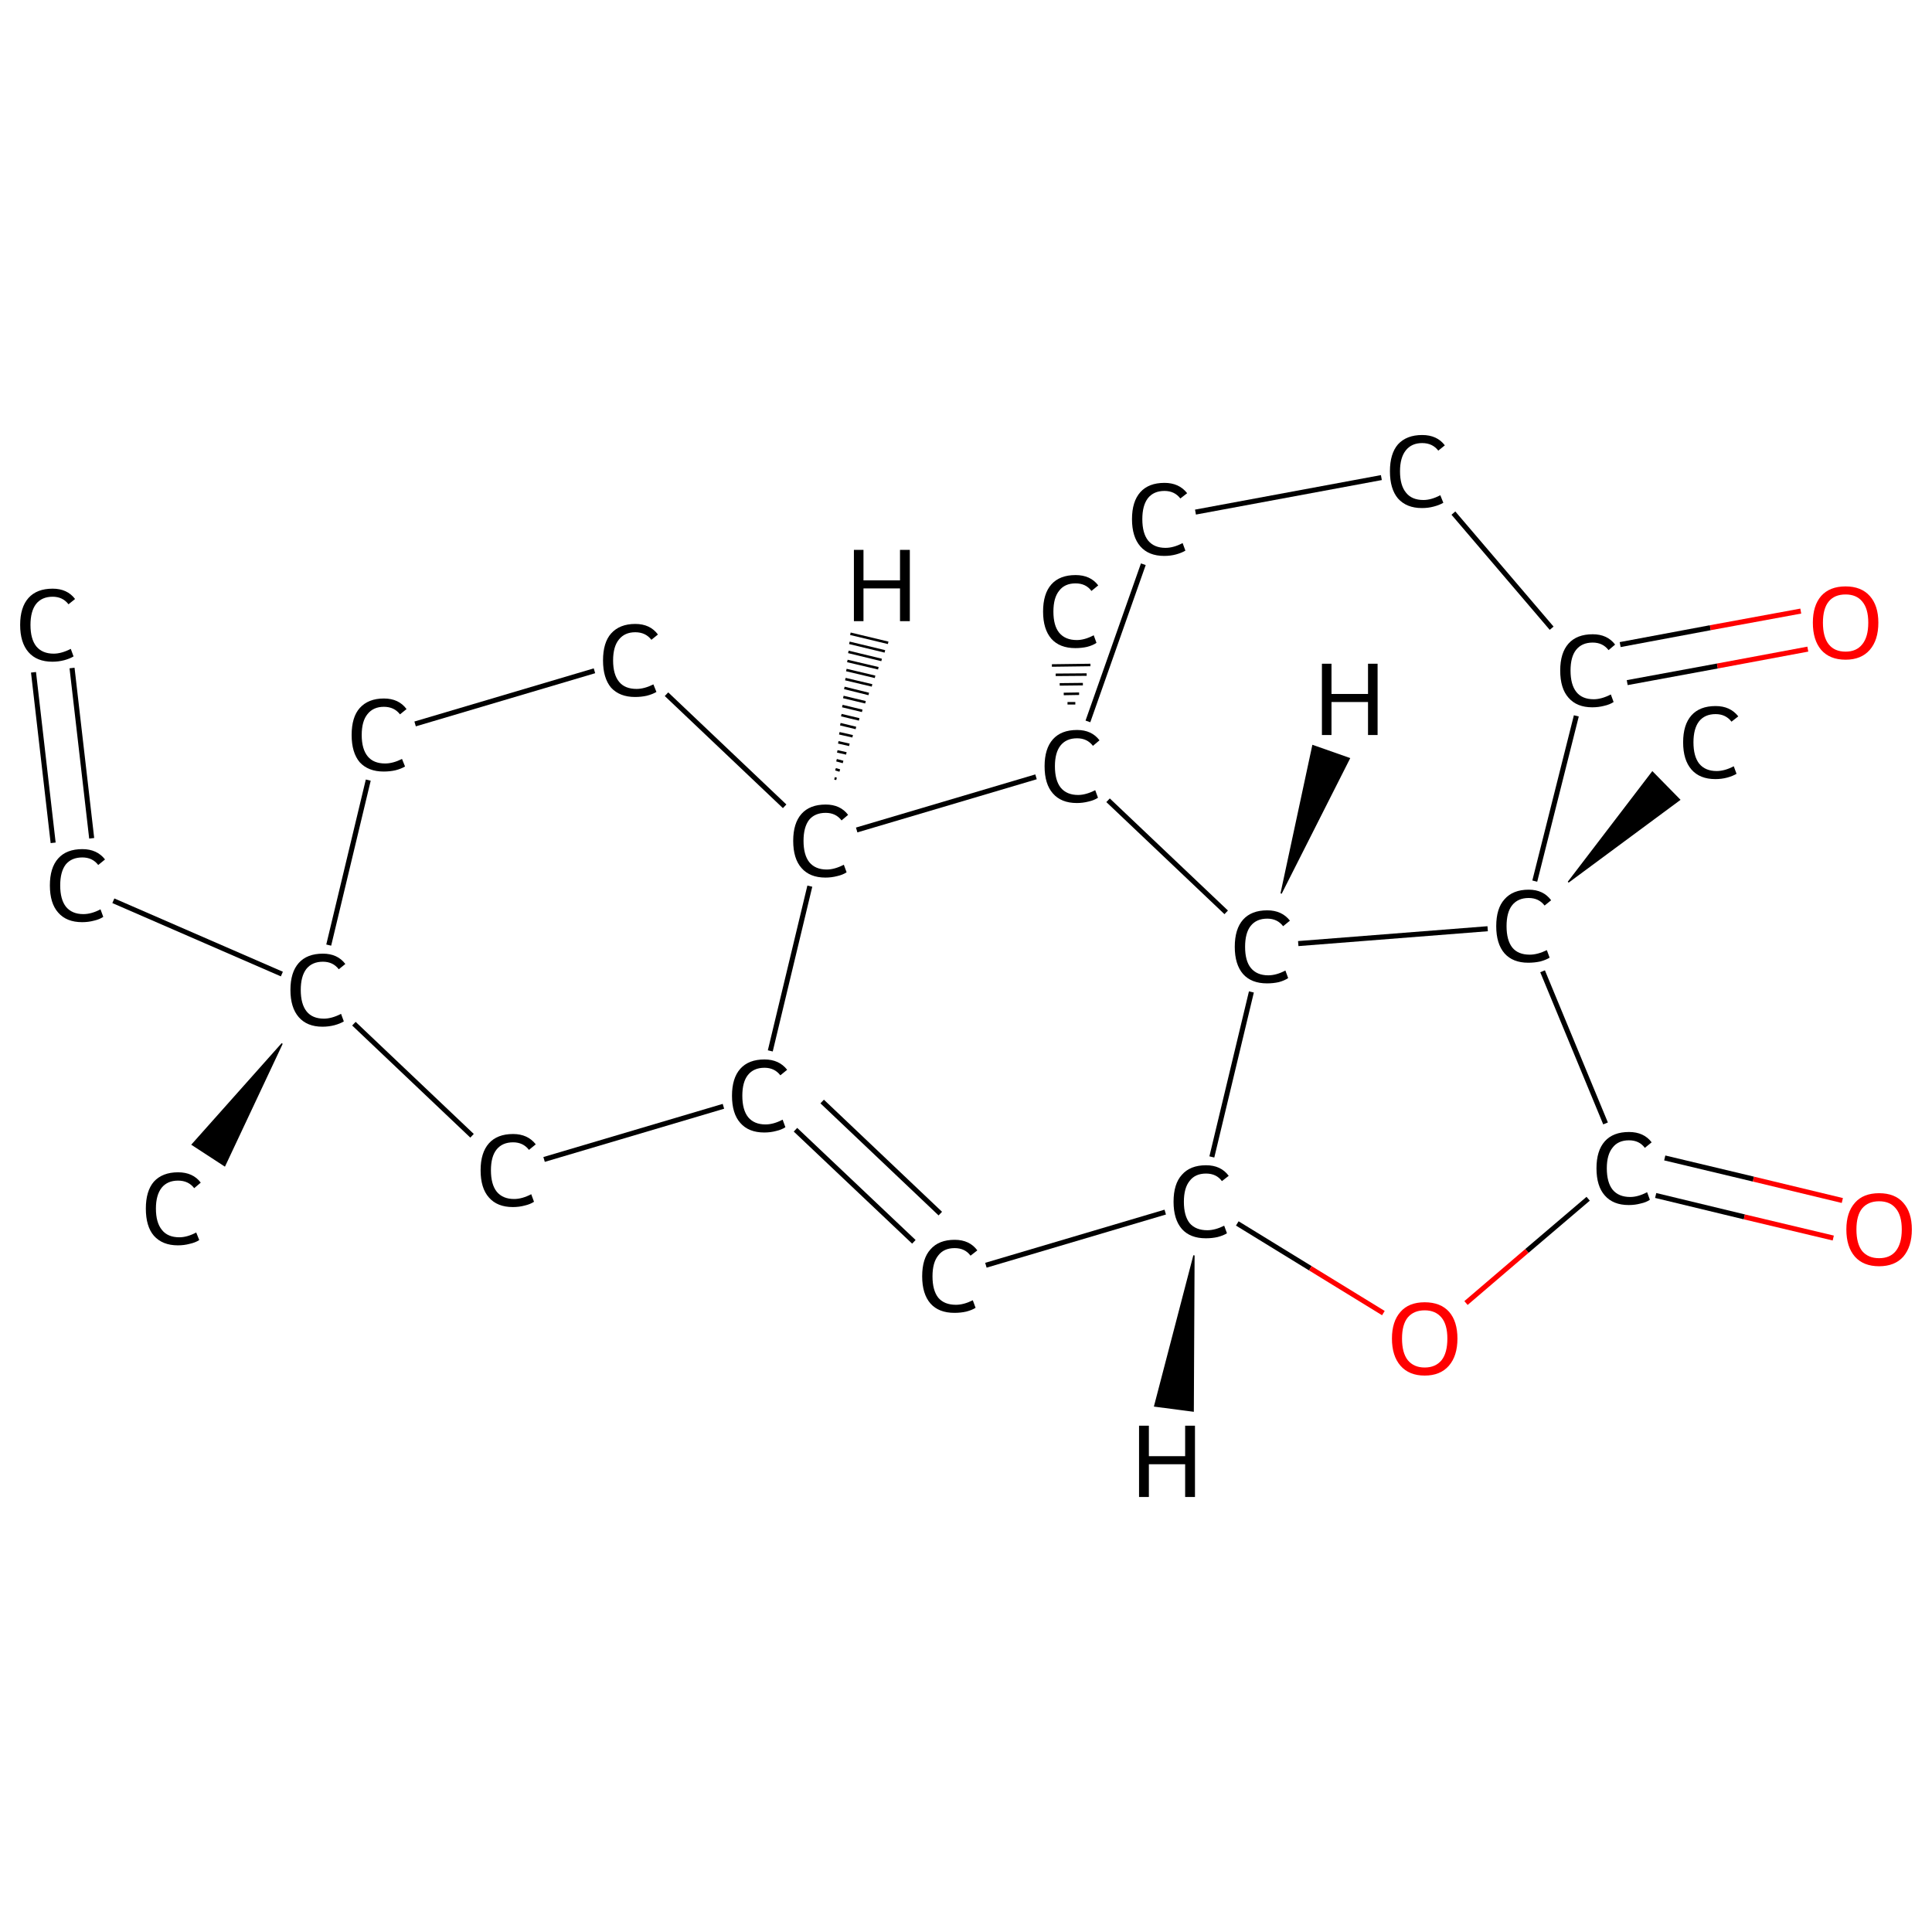 <?xml version='1.0' encoding='iso-8859-1'?>
<svg version='1.1' baseProfile='full'
              xmlns='http://www.w3.org/2000/svg'
                      xmlns:rdkit='http://www.rdkit.org/xml'
                      xmlns:xlink='http://www.w3.org/1999/xlink'
                  xml:space='preserve'
width='767px' height='767px' viewBox='0 0 767 767'>
<!-- END OF HEADER -->
<rect style='opacity:1.0;fill:#FFFFFF;stroke:none' width='767.0' height='767.0' x='0.0' y='0.0'> </rect>
<path class='bond-0 atom-0 atom-1' d='M 28.6,265.2 L 36.4,332.8' style='fill:none;fill-rule:evenodd;stroke:#000000;stroke-width:2.0px;stroke-linecap:butt;stroke-linejoin:miter;stroke-opacity:1' />
<path class='bond-0 atom-0 atom-1' d='M 13.3,266.9 L 21.1,334.6' style='fill:none;fill-rule:evenodd;stroke:#000000;stroke-width:2.0px;stroke-linecap:butt;stroke-linejoin:miter;stroke-opacity:1' />
<path class='bond-1 atom-1 atom-2' d='M 45.0,357.6 L 111.9,386.7' style='fill:none;fill-rule:evenodd;stroke:#000000;stroke-width:2.0px;stroke-linecap:butt;stroke-linejoin:miter;stroke-opacity:1' />
<path class='bond-2 atom-2 atom-3' d='M 112.0,414.3 L 89.2,462.8 L 76.3,454.4 Z' style='fill:#000000;fill-rule:evenodd;fill-opacity:1;stroke:#000000;stroke-width:0.5px;stroke-linecap:butt;stroke-linejoin:miter;stroke-opacity:1;' />
<path class='bond-3 atom-2 atom-4' d='M 130.5,375.2 L 146.2,309.7' style='fill:none;fill-rule:evenodd;stroke:#000000;stroke-width:2.0px;stroke-linecap:butt;stroke-linejoin:miter;stroke-opacity:1' />
<path class='bond-4 atom-4 atom-5' d='M 164.8,287.4 L 236.0,266.3' style='fill:none;fill-rule:evenodd;stroke:#000000;stroke-width:2.0px;stroke-linecap:butt;stroke-linejoin:miter;stroke-opacity:1' />
<path class='bond-5 atom-5 atom-6' d='M 264.6,275.6 L 311.5,320.1' style='fill:none;fill-rule:evenodd;stroke:#000000;stroke-width:2.0px;stroke-linecap:butt;stroke-linejoin:miter;stroke-opacity:1' />
<path class='bond-6 atom-6 atom-7' d='M 321.5,351.8 L 305.8,417.2' style='fill:none;fill-rule:evenodd;stroke:#000000;stroke-width:2.0px;stroke-linecap:butt;stroke-linejoin:miter;stroke-opacity:1' />
<path class='bond-7 atom-7 atom-8' d='M 315.8,448.5 L 362.8,493.0' style='fill:none;fill-rule:evenodd;stroke:#000000;stroke-width:2.0px;stroke-linecap:butt;stroke-linejoin:miter;stroke-opacity:1' />
<path class='bond-7 atom-7 atom-8' d='M 326.4,437.3 L 373.3,481.8' style='fill:none;fill-rule:evenodd;stroke:#000000;stroke-width:2.0px;stroke-linecap:butt;stroke-linejoin:miter;stroke-opacity:1' />
<path class='bond-8 atom-8 atom-9' d='M 391.4,502.3 L 462.6,481.2' style='fill:none;fill-rule:evenodd;stroke:#000000;stroke-width:2.0px;stroke-linecap:butt;stroke-linejoin:miter;stroke-opacity:1' />
<path class='bond-9 atom-9 atom-10' d='M 491.2,485.7 L 520.2,503.5' style='fill:none;fill-rule:evenodd;stroke:#000000;stroke-width:2.0px;stroke-linecap:butt;stroke-linejoin:miter;stroke-opacity:1' />
<path class='bond-9 atom-9 atom-10' d='M 520.2,503.5 L 549.2,521.3' style='fill:none;fill-rule:evenodd;stroke:#FF0000;stroke-width:2.0px;stroke-linecap:butt;stroke-linejoin:miter;stroke-opacity:1' />
<path class='bond-10 atom-10 atom-11' d='M 582.0,517.3 L 606.2,496.6' style='fill:none;fill-rule:evenodd;stroke:#FF0000;stroke-width:2.0px;stroke-linecap:butt;stroke-linejoin:miter;stroke-opacity:1' />
<path class='bond-10 atom-10 atom-11' d='M 606.2,496.6 L 630.5,475.9' style='fill:none;fill-rule:evenodd;stroke:#000000;stroke-width:2.0px;stroke-linecap:butt;stroke-linejoin:miter;stroke-opacity:1' />
<path class='bond-11 atom-11 atom-12' d='M 657.3,474.6 L 692.5,483.1' style='fill:none;fill-rule:evenodd;stroke:#000000;stroke-width:2.0px;stroke-linecap:butt;stroke-linejoin:miter;stroke-opacity:1' />
<path class='bond-11 atom-11 atom-12' d='M 692.5,483.1 L 727.8,491.5' style='fill:none;fill-rule:evenodd;stroke:#FF0000;stroke-width:2.0px;stroke-linecap:butt;stroke-linejoin:miter;stroke-opacity:1' />
<path class='bond-11 atom-11 atom-12' d='M 660.9,459.7 L 696.1,468.1' style='fill:none;fill-rule:evenodd;stroke:#000000;stroke-width:2.0px;stroke-linecap:butt;stroke-linejoin:miter;stroke-opacity:1' />
<path class='bond-11 atom-11 atom-12' d='M 696.1,468.1 L 731.4,476.6' style='fill:none;fill-rule:evenodd;stroke:#FF0000;stroke-width:2.0px;stroke-linecap:butt;stroke-linejoin:miter;stroke-opacity:1' />
<path class='bond-12 atom-11 atom-13' d='M 637.4,446.0 L 612.4,385.6' style='fill:none;fill-rule:evenodd;stroke:#000000;stroke-width:2.0px;stroke-linecap:butt;stroke-linejoin:miter;stroke-opacity:1' />
<path class='bond-13 atom-13 atom-14' d='M 622.6,350.2 L 656.0,306.5 L 666.8,317.5 Z' style='fill:#000000;fill-rule:evenodd;fill-opacity:1;stroke:#000000;stroke-width:0.5px;stroke-linecap:butt;stroke-linejoin:miter;stroke-opacity:1;' />
<path class='bond-14 atom-13 atom-15' d='M 609.3,349.8 L 625.8,284.2' style='fill:none;fill-rule:evenodd;stroke:#000000;stroke-width:2.0px;stroke-linecap:butt;stroke-linejoin:miter;stroke-opacity:1' />
<path class='bond-15 atom-15 atom-16' d='M 646.0,271.0 L 681.8,264.4' style='fill:none;fill-rule:evenodd;stroke:#000000;stroke-width:2.0px;stroke-linecap:butt;stroke-linejoin:miter;stroke-opacity:1' />
<path class='bond-15 atom-15 atom-16' d='M 681.8,264.4 L 717.7,257.7' style='fill:none;fill-rule:evenodd;stroke:#FF0000;stroke-width:2.0px;stroke-linecap:butt;stroke-linejoin:miter;stroke-opacity:1' />
<path class='bond-15 atom-15 atom-16' d='M 643.2,255.9 L 679.0,249.2' style='fill:none;fill-rule:evenodd;stroke:#000000;stroke-width:2.0px;stroke-linecap:butt;stroke-linejoin:miter;stroke-opacity:1' />
<path class='bond-15 atom-15 atom-16' d='M 679.0,249.2 L 714.9,242.6' style='fill:none;fill-rule:evenodd;stroke:#FF0000;stroke-width:2.0px;stroke-linecap:butt;stroke-linejoin:miter;stroke-opacity:1' />
<path class='bond-16 atom-15 atom-17' d='M 616.0,249.4 L 577.0,203.7' style='fill:none;fill-rule:evenodd;stroke:#000000;stroke-width:2.0px;stroke-linecap:butt;stroke-linejoin:miter;stroke-opacity:1' />
<path class='bond-17 atom-17 atom-18' d='M 548.4,189.6 L 474.6,203.3' style='fill:none;fill-rule:evenodd;stroke:#000000;stroke-width:2.0px;stroke-linecap:butt;stroke-linejoin:miter;stroke-opacity:1' />
<path class='bond-18 atom-18 atom-19' d='M 453.9,224.0 L 431.9,286.4' style='fill:none;fill-rule:evenodd;stroke:#000000;stroke-width:2.0px;stroke-linecap:butt;stroke-linejoin:miter;stroke-opacity:1' />
<path class='bond-19 atom-19 atom-20' d='M 423.8,279.2 L 426.9,279.2' style='fill:none;fill-rule:evenodd;stroke:#000000;stroke-width:1.0px;stroke-linecap:butt;stroke-linejoin:miter;stroke-opacity:1' />
<path class='bond-19 atom-19 atom-20' d='M 422.3,275.5 L 428.4,275.4' style='fill:none;fill-rule:evenodd;stroke:#000000;stroke-width:1.0px;stroke-linecap:butt;stroke-linejoin:miter;stroke-opacity:1' />
<path class='bond-19 atom-19 atom-20' d='M 420.7,271.7 L 429.9,271.6' style='fill:none;fill-rule:evenodd;stroke:#000000;stroke-width:1.0px;stroke-linecap:butt;stroke-linejoin:miter;stroke-opacity:1' />
<path class='bond-19 atom-19 atom-20' d='M 419.1,267.9 L 431.4,267.8' style='fill:none;fill-rule:evenodd;stroke:#000000;stroke-width:1.0px;stroke-linecap:butt;stroke-linejoin:miter;stroke-opacity:1' />
<path class='bond-19 atom-19 atom-20' d='M 417.6,264.2 L 432.9,264.0' style='fill:none;fill-rule:evenodd;stroke:#000000;stroke-width:1.0px;stroke-linecap:butt;stroke-linejoin:miter;stroke-opacity:1' />
<path class='bond-20 atom-19 atom-21' d='M 439.9,317.7 L 486.8,362.2' style='fill:none;fill-rule:evenodd;stroke:#000000;stroke-width:2.0px;stroke-linecap:butt;stroke-linejoin:miter;stroke-opacity:1' />
<path class='bond-21 atom-7 atom-22' d='M 287.2,439.2 L 216.0,460.3' style='fill:none;fill-rule:evenodd;stroke:#000000;stroke-width:2.0px;stroke-linecap:butt;stroke-linejoin:miter;stroke-opacity:1' />
<path class='bond-22 atom-22 atom-2' d='M 187.4,450.9 L 140.5,406.4' style='fill:none;fill-rule:evenodd;stroke:#000000;stroke-width:2.0px;stroke-linecap:butt;stroke-linejoin:miter;stroke-opacity:1' />
<path class='bond-23 atom-19 atom-6' d='M 411.3,308.4 L 340.1,329.5' style='fill:none;fill-rule:evenodd;stroke:#000000;stroke-width:2.0px;stroke-linecap:butt;stroke-linejoin:miter;stroke-opacity:1' />
<path class='bond-24 atom-21 atom-9' d='M 496.8,393.8 L 481.1,459.3' style='fill:none;fill-rule:evenodd;stroke:#000000;stroke-width:2.0px;stroke-linecap:butt;stroke-linejoin:miter;stroke-opacity:1' />
<path class='bond-25 atom-21 atom-13' d='M 515.4,374.6 L 590.6,368.7' style='fill:none;fill-rule:evenodd;stroke:#000000;stroke-width:2.0px;stroke-linecap:butt;stroke-linejoin:miter;stroke-opacity:1' />
<path class='bond-26 atom-6 atom-23' d='M 331.3,309.0 L 332.1,309.2' style='fill:none;fill-rule:evenodd;stroke:#000000;stroke-width:1.0px;stroke-linecap:butt;stroke-linejoin:miter;stroke-opacity:1' />
<path class='bond-26 atom-6 atom-23' d='M 331.7,305.4 L 333.4,305.9' style='fill:none;fill-rule:evenodd;stroke:#000000;stroke-width:1.0px;stroke-linecap:butt;stroke-linejoin:miter;stroke-opacity:1' />
<path class='bond-26 atom-6 atom-23' d='M 332.1,301.8 L 334.7,302.5' style='fill:none;fill-rule:evenodd;stroke:#000000;stroke-width:1.0px;stroke-linecap:butt;stroke-linejoin:miter;stroke-opacity:1' />
<path class='bond-26 atom-6 atom-23' d='M 332.4,298.3 L 336.0,299.1' style='fill:none;fill-rule:evenodd;stroke:#000000;stroke-width:1.0px;stroke-linecap:butt;stroke-linejoin:miter;stroke-opacity:1' />
<path class='bond-26 atom-6 atom-23' d='M 332.8,294.7 L 337.2,295.7' style='fill:none;fill-rule:evenodd;stroke:#000000;stroke-width:1.0px;stroke-linecap:butt;stroke-linejoin:miter;stroke-opacity:1' />
<path class='bond-26 atom-6 atom-23' d='M 333.2,291.1 L 338.5,292.3' style='fill:none;fill-rule:evenodd;stroke:#000000;stroke-width:1.0px;stroke-linecap:butt;stroke-linejoin:miter;stroke-opacity:1' />
<path class='bond-26 atom-6 atom-23' d='M 333.6,287.5 L 339.8,289.0' style='fill:none;fill-rule:evenodd;stroke:#000000;stroke-width:1.0px;stroke-linecap:butt;stroke-linejoin:miter;stroke-opacity:1' />
<path class='bond-26 atom-6 atom-23' d='M 334.0,283.9 L 341.1,285.6' style='fill:none;fill-rule:evenodd;stroke:#000000;stroke-width:1.0px;stroke-linecap:butt;stroke-linejoin:miter;stroke-opacity:1' />
<path class='bond-26 atom-6 atom-23' d='M 334.4,280.3 L 342.3,282.2' style='fill:none;fill-rule:evenodd;stroke:#000000;stroke-width:1.0px;stroke-linecap:butt;stroke-linejoin:miter;stroke-opacity:1' />
<path class='bond-26 atom-6 atom-23' d='M 334.8,276.7 L 343.6,278.8' style='fill:none;fill-rule:evenodd;stroke:#000000;stroke-width:1.0px;stroke-linecap:butt;stroke-linejoin:miter;stroke-opacity:1' />
<path class='bond-26 atom-6 atom-23' d='M 335.2,273.1 L 344.9,275.5' style='fill:none;fill-rule:evenodd;stroke:#000000;stroke-width:1.0px;stroke-linecap:butt;stroke-linejoin:miter;stroke-opacity:1' />
<path class='bond-26 atom-6 atom-23' d='M 335.6,269.6 L 346.2,272.1' style='fill:none;fill-rule:evenodd;stroke:#000000;stroke-width:1.0px;stroke-linecap:butt;stroke-linejoin:miter;stroke-opacity:1' />
<path class='bond-26 atom-6 atom-23' d='M 336.0,266.0 L 347.4,268.7' style='fill:none;fill-rule:evenodd;stroke:#000000;stroke-width:1.0px;stroke-linecap:butt;stroke-linejoin:miter;stroke-opacity:1' />
<path class='bond-26 atom-6 atom-23' d='M 336.4,262.4 L 348.7,265.3' style='fill:none;fill-rule:evenodd;stroke:#000000;stroke-width:1.0px;stroke-linecap:butt;stroke-linejoin:miter;stroke-opacity:1' />
<path class='bond-26 atom-6 atom-23' d='M 336.8,258.8 L 350.0,262.0' style='fill:none;fill-rule:evenodd;stroke:#000000;stroke-width:1.0px;stroke-linecap:butt;stroke-linejoin:miter;stroke-opacity:1' />
<path class='bond-26 atom-6 atom-23' d='M 337.2,255.2 L 351.3,258.6' style='fill:none;fill-rule:evenodd;stroke:#000000;stroke-width:1.0px;stroke-linecap:butt;stroke-linejoin:miter;stroke-opacity:1' />
<path class='bond-26 atom-6 atom-23' d='M 337.6,251.6 L 352.6,255.2' style='fill:none;fill-rule:evenodd;stroke:#000000;stroke-width:1.0px;stroke-linecap:butt;stroke-linejoin:miter;stroke-opacity:1' />
<path class='bond-27 atom-9 atom-24' d='M 474.0,498.4 L 473.7,560.2 L 458.4,558.2 Z' style='fill:#000000;fill-rule:evenodd;fill-opacity:1;stroke:#000000;stroke-width:0.5px;stroke-linecap:butt;stroke-linejoin:miter;stroke-opacity:1;' />
<path class='bond-28 atom-21 atom-25' d='M 508.6,354.7 L 521.2,296.0 L 535.7,301.1 Z' style='fill:#000000;fill-rule:evenodd;fill-opacity:1;stroke:#000000;stroke-width:0.5px;stroke-linecap:butt;stroke-linejoin:miter;stroke-opacity:1;' />
<path class='atom-0' d='M 8.0 248.1
Q 8.0 241.1, 11.3 237.4
Q 14.6 233.7, 20.9 233.7
Q 26.7 233.7, 29.8 237.8
L 27.2 239.9
Q 24.9 236.9, 20.9 236.9
Q 16.6 236.9, 14.3 239.8
Q 12.1 242.7, 12.1 248.1
Q 12.1 253.7, 14.4 256.6
Q 16.8 259.5, 21.3 259.5
Q 24.4 259.5, 28.1 257.6
L 29.2 260.6
Q 27.7 261.5, 25.5 262.1
Q 23.2 262.7, 20.8 262.7
Q 14.6 262.7, 11.3 258.9
Q 8.0 255.1, 8.0 248.1
' fill='#000000'/>
<path class='atom-1' d='M 19.8 351.5
Q 19.8 344.5, 23.1 340.8
Q 26.4 337.1, 32.7 337.1
Q 38.5 337.1, 41.7 341.2
L 39.0 343.4
Q 36.7 340.4, 32.7 340.4
Q 28.4 340.4, 26.1 343.2
Q 23.9 346.1, 23.9 351.5
Q 23.9 357.1, 26.2 360.0
Q 28.6 362.9, 33.1 362.9
Q 36.3 362.9, 39.9 361.0
L 41.0 364.0
Q 39.5 365.0, 37.3 365.5
Q 35.1 366.1, 32.6 366.1
Q 26.4 366.1, 23.1 362.3
Q 19.8 358.6, 19.8 351.5
' fill='#000000'/>
<path class='atom-2' d='M 115.3 393.0
Q 115.3 386.0, 118.6 382.3
Q 121.9 378.6, 128.2 378.6
Q 134.0 378.6, 137.1 382.7
L 134.5 384.8
Q 132.2 381.8, 128.2 381.8
Q 123.9 381.8, 121.6 384.7
Q 119.4 387.6, 119.4 393.0
Q 119.4 398.6, 121.7 401.5
Q 124.0 404.4, 128.6 404.4
Q 131.7 404.4, 135.4 402.5
L 136.5 405.5
Q 135.0 406.4, 132.8 407.0
Q 130.5 407.6, 128.0 407.6
Q 121.9 407.6, 118.6 403.8
Q 115.3 400.0, 115.3 393.0
' fill='#000000'/>
<path class='atom-3' d='M 57.9 479.8
Q 57.9 472.8, 61.1 469.1
Q 64.5 465.4, 70.7 465.4
Q 76.6 465.4, 79.7 469.5
L 77.1 471.7
Q 74.8 468.7, 70.7 468.7
Q 66.5 468.7, 64.2 471.5
Q 61.9 474.4, 61.9 479.8
Q 61.9 485.4, 64.3 488.3
Q 66.6 491.2, 71.2 491.2
Q 74.3 491.2, 77.9 489.3
L 79.1 492.3
Q 77.6 493.3, 75.3 493.8
Q 73.1 494.4, 70.6 494.4
Q 64.5 494.4, 61.1 490.6
Q 57.9 486.9, 57.9 479.8
' fill='#000000'/>
<path class='atom-4' d='M 139.6 291.8
Q 139.6 284.7, 142.8 281.1
Q 146.2 277.3, 152.4 277.3
Q 158.3 277.3, 161.4 281.5
L 158.8 283.6
Q 156.5 280.6, 152.4 280.6
Q 148.2 280.6, 145.9 283.5
Q 143.6 286.3, 143.6 291.8
Q 143.6 297.4, 146.0 300.3
Q 148.3 303.1, 152.9 303.1
Q 156.0 303.1, 159.6 301.3
L 160.8 304.3
Q 159.3 305.2, 157.0 305.8
Q 154.8 306.3, 152.3 306.3
Q 146.2 306.3, 142.8 302.6
Q 139.6 298.8, 139.6 291.8
' fill='#000000'/>
<path class='atom-5' d='M 239.4 262.2
Q 239.4 255.1, 242.6 251.5
Q 246.0 247.7, 252.2 247.7
Q 258.1 247.7, 261.2 251.9
L 258.6 254.0
Q 256.3 251.0, 252.2 251.0
Q 248.0 251.0, 245.7 253.9
Q 243.4 256.7, 243.4 262.2
Q 243.4 267.8, 245.8 270.7
Q 248.1 273.5, 252.7 273.5
Q 255.8 273.5, 259.4 271.7
L 260.6 274.7
Q 259.1 275.6, 256.8 276.2
Q 254.6 276.7, 252.1 276.7
Q 246.0 276.7, 242.6 273.0
Q 239.4 269.2, 239.4 262.2
' fill='#000000'/>
<path class='atom-6' d='M 314.9 333.8
Q 314.9 326.8, 318.2 323.1
Q 321.5 319.4, 327.8 319.4
Q 333.6 319.4, 336.7 323.5
L 334.1 325.7
Q 331.8 322.7, 327.8 322.7
Q 323.5 322.7, 321.2 325.5
Q 319.0 328.4, 319.0 333.8
Q 319.0 339.4, 321.3 342.3
Q 323.7 345.2, 328.2 345.2
Q 331.3 345.2, 335.0 343.3
L 336.1 346.3
Q 334.6 347.3, 332.4 347.8
Q 330.1 348.4, 327.7 348.4
Q 321.5 348.4, 318.2 344.6
Q 314.9 340.9, 314.9 333.8
' fill='#000000'/>
<path class='atom-7' d='M 290.6 435.0
Q 290.6 428.0, 293.9 424.3
Q 297.2 420.6, 303.5 420.6
Q 309.3 420.6, 312.5 424.7
L 309.8 426.9
Q 307.5 423.9, 303.5 423.9
Q 299.2 423.9, 296.9 426.8
Q 294.7 429.6, 294.7 435.0
Q 294.7 440.6, 297.0 443.5
Q 299.4 446.4, 303.9 446.4
Q 307.1 446.4, 310.7 444.5
L 311.8 447.5
Q 310.3 448.5, 308.1 449.0
Q 305.9 449.6, 303.4 449.6
Q 297.2 449.6, 293.9 445.8
Q 290.6 442.1, 290.6 435.0
' fill='#000000'/>
<path class='atom-8' d='M 366.1 506.7
Q 366.1 499.6, 369.4 496.0
Q 372.7 492.2, 379.0 492.2
Q 384.9 492.2, 388.0 496.4
L 385.3 498.5
Q 383.1 495.5, 379.0 495.5
Q 374.7 495.5, 372.5 498.4
Q 370.2 501.2, 370.2 506.7
Q 370.2 512.3, 372.5 515.2
Q 374.9 518.0, 379.5 518.0
Q 382.6 518.0, 386.2 516.2
L 387.3 519.2
Q 385.9 520.1, 383.6 520.7
Q 381.4 521.2, 378.9 521.2
Q 372.7 521.2, 369.4 517.5
Q 366.1 513.7, 366.1 506.7
' fill='#000000'/>
<path class='atom-9' d='M 465.9 477.1
Q 465.9 470.0, 469.2 466.4
Q 472.5 462.6, 478.8 462.6
Q 484.7 462.6, 487.8 466.8
L 485.1 468.9
Q 482.9 465.9, 478.8 465.9
Q 474.5 465.9, 472.3 468.8
Q 470.0 471.6, 470.0 477.1
Q 470.0 482.7, 472.3 485.6
Q 474.7 488.4, 479.3 488.4
Q 482.4 488.4, 486.0 486.6
L 487.1 489.6
Q 485.7 490.5, 483.4 491.1
Q 481.2 491.6, 478.7 491.6
Q 472.5 491.6, 469.2 487.9
Q 465.9 484.1, 465.9 477.1
' fill='#000000'/>
<path class='atom-10' d='M 552.6 531.4
Q 552.6 524.6, 556.0 520.8
Q 559.3 517.0, 565.6 517.0
Q 571.9 517.0, 575.3 520.8
Q 578.6 524.6, 578.6 531.4
Q 578.6 538.3, 575.2 542.2
Q 571.8 546.1, 565.6 546.1
Q 559.4 546.1, 556.0 542.2
Q 552.6 538.3, 552.6 531.4
M 565.6 542.9
Q 569.9 542.9, 572.3 540.0
Q 574.6 537.1, 574.6 531.4
Q 574.6 525.9, 572.3 523.1
Q 569.9 520.2, 565.6 520.2
Q 561.3 520.2, 558.9 523.0
Q 556.6 525.8, 556.6 531.4
Q 556.6 537.1, 558.9 540.0
Q 561.3 542.9, 565.6 542.9
' fill='#FF0000'/>
<path class='atom-11' d='M 633.8 463.8
Q 633.8 456.8, 637.1 453.1
Q 640.4 449.4, 646.7 449.4
Q 652.6 449.4, 655.7 453.5
L 653.0 455.7
Q 650.8 452.7, 646.7 452.7
Q 642.4 452.7, 640.2 455.6
Q 637.9 458.4, 637.9 463.8
Q 637.9 469.4, 640.2 472.3
Q 642.6 475.2, 647.2 475.2
Q 650.3 475.2, 653.9 473.3
L 655.0 476.3
Q 653.6 477.3, 651.3 477.8
Q 649.1 478.4, 646.6 478.4
Q 640.4 478.4, 637.1 474.6
Q 633.8 470.9, 633.8 463.8
' fill='#000000'/>
<path class='atom-12' d='M 733.0 488.1
Q 733.0 481.3, 736.4 477.5
Q 739.7 473.7, 746.0 473.7
Q 752.3 473.7, 755.6 477.5
Q 759.0 481.3, 759.0 488.1
Q 759.0 494.9, 755.6 498.9
Q 752.2 502.7, 746.0 502.7
Q 739.8 502.7, 736.4 498.9
Q 733.0 495.0, 733.0 488.1
M 746.0 499.5
Q 750.3 499.5, 752.6 496.7
Q 755.0 493.7, 755.0 488.1
Q 755.0 482.5, 752.6 479.7
Q 750.3 476.9, 746.0 476.9
Q 741.7 476.9, 739.3 479.7
Q 737.0 482.5, 737.0 488.1
Q 737.0 493.8, 739.3 496.7
Q 741.7 499.5, 746.0 499.5
' fill='#FF0000'/>
<path class='atom-13' d='M 594.0 367.7
Q 594.0 360.6, 597.3 357.0
Q 600.6 353.2, 606.9 353.2
Q 612.7 353.2, 615.8 357.4
L 613.2 359.5
Q 610.9 356.5, 606.9 356.5
Q 602.6 356.5, 600.3 359.4
Q 598.1 362.2, 598.1 367.7
Q 598.1 373.3, 600.4 376.2
Q 602.7 379.0, 607.3 379.0
Q 610.4 379.0, 614.1 377.2
L 615.2 380.2
Q 613.7 381.1, 611.5 381.7
Q 609.2 382.2, 606.7 382.2
Q 600.6 382.2, 597.3 378.5
Q 594.0 374.7, 594.0 367.7
' fill='#000000'/>
<path class='atom-14' d='M 668.2 294.7
Q 668.2 287.7, 671.5 284.0
Q 674.8 280.3, 681.1 280.3
Q 686.9 280.3, 690.1 284.4
L 687.4 286.5
Q 685.1 283.5, 681.1 283.5
Q 676.8 283.5, 674.5 286.4
Q 672.3 289.3, 672.3 294.7
Q 672.3 300.3, 674.6 303.2
Q 677.0 306.1, 681.5 306.1
Q 684.7 306.1, 688.3 304.2
L 689.4 307.2
Q 687.9 308.1, 685.7 308.7
Q 683.5 309.3, 681.0 309.3
Q 674.8 309.3, 671.5 305.5
Q 668.2 301.7, 668.2 294.7
' fill='#000000'/>
<path class='atom-15' d='M 619.4 266.2
Q 619.4 259.2, 622.7 255.5
Q 626.0 251.8, 632.3 251.8
Q 638.1 251.8, 641.2 255.9
L 638.6 258.1
Q 636.3 255.1, 632.3 255.1
Q 628.0 255.1, 625.7 258.0
Q 623.5 260.8, 623.5 266.2
Q 623.5 271.8, 625.8 274.7
Q 628.1 277.6, 632.7 277.6
Q 635.8 277.6, 639.5 275.7
L 640.6 278.7
Q 639.1 279.7, 636.9 280.2
Q 634.6 280.8, 632.1 280.8
Q 626.0 280.8, 622.7 277.0
Q 619.4 273.3, 619.4 266.2
' fill='#000000'/>
<path class='atom-16' d='M 719.7 247.2
Q 719.7 240.4, 723.0 236.6
Q 726.4 232.8, 732.7 232.8
Q 738.9 232.8, 742.3 236.6
Q 745.7 240.4, 745.7 247.2
Q 745.7 254.1, 742.3 258.0
Q 738.9 261.9, 732.7 261.9
Q 726.4 261.9, 723.0 258.0
Q 719.7 254.1, 719.7 247.2
M 732.7 258.7
Q 737.0 258.7, 739.3 255.8
Q 741.7 252.9, 741.7 247.2
Q 741.7 241.6, 739.3 238.8
Q 737.0 236.0, 732.7 236.0
Q 728.3 236.0, 726.0 238.8
Q 723.7 241.6, 723.7 247.2
Q 723.7 252.9, 726.0 255.8
Q 728.3 258.7, 732.7 258.7
' fill='#FF0000'/>
<path class='atom-17' d='M 551.8 187.1
Q 551.8 180.1, 555.0 176.4
Q 558.4 172.7, 564.6 172.7
Q 570.5 172.7, 573.6 176.8
L 571.0 178.9
Q 568.7 175.9, 564.6 175.9
Q 560.4 175.9, 558.1 178.8
Q 555.8 181.7, 555.8 187.1
Q 555.8 192.7, 558.2 195.6
Q 560.5 198.5, 565.1 198.5
Q 568.2 198.5, 571.8 196.6
L 573.0 199.6
Q 571.5 200.5, 569.2 201.1
Q 567.0 201.7, 564.5 201.7
Q 558.4 201.7, 555.0 197.9
Q 551.8 194.1, 551.8 187.1
' fill='#000000'/>
<path class='atom-18' d='M 449.4 206.1
Q 449.4 199.1, 452.7 195.4
Q 456.0 191.7, 462.3 191.7
Q 468.1 191.7, 471.3 195.8
L 468.6 197.9
Q 466.3 194.9, 462.3 194.9
Q 458.0 194.9, 455.7 197.8
Q 453.5 200.7, 453.5 206.1
Q 453.5 211.7, 455.8 214.6
Q 458.2 217.5, 462.7 217.5
Q 465.9 217.5, 469.5 215.6
L 470.6 218.6
Q 469.1 219.5, 466.9 220.1
Q 464.7 220.7, 462.2 220.7
Q 456.0 220.7, 452.7 216.9
Q 449.4 213.1, 449.4 206.1
' fill='#000000'/>
<path class='atom-19' d='M 414.7 304.2
Q 414.7 297.2, 418.0 293.5
Q 421.3 289.8, 427.6 289.8
Q 433.4 289.8, 436.5 293.9
L 433.9 296.1
Q 431.6 293.1, 427.6 293.1
Q 423.3 293.1, 421.0 296.0
Q 418.8 298.8, 418.8 304.2
Q 418.8 309.8, 421.1 312.7
Q 423.5 315.6, 428.0 315.6
Q 431.1 315.6, 434.8 313.7
L 435.9 316.7
Q 434.4 317.7, 432.2 318.2
Q 429.9 318.8, 427.5 318.8
Q 421.3 318.8, 418.0 315.0
Q 414.7 311.3, 414.7 304.2
' fill='#000000'/>
<path class='atom-20' d='M 414.1 242.8
Q 414.1 235.7, 417.4 232.0
Q 420.7 228.3, 427.0 228.3
Q 432.9 228.3, 436.0 232.4
L 433.3 234.6
Q 431.1 231.6, 427.0 231.6
Q 422.7 231.6, 420.5 234.5
Q 418.2 237.3, 418.2 242.8
Q 418.2 248.4, 420.5 251.2
Q 422.9 254.1, 427.5 254.1
Q 430.6 254.1, 434.2 252.2
L 435.3 255.2
Q 433.9 256.2, 431.6 256.8
Q 429.4 257.3, 426.9 257.3
Q 420.7 257.3, 417.4 253.6
Q 414.1 249.8, 414.1 242.8
' fill='#000000'/>
<path class='atom-21' d='M 490.2 375.9
Q 490.2 368.8, 493.5 365.1
Q 496.8 361.4, 503.1 361.4
Q 508.9 361.4, 512.1 365.5
L 509.4 367.7
Q 507.1 364.7, 503.1 364.7
Q 498.8 364.7, 496.5 367.6
Q 494.3 370.4, 494.3 375.9
Q 494.3 381.5, 496.6 384.3
Q 499.0 387.2, 503.5 387.2
Q 506.7 387.2, 510.3 385.3
L 511.4 388.3
Q 509.9 389.3, 507.7 389.9
Q 505.5 390.4, 503.0 390.4
Q 496.8 390.4, 493.5 386.7
Q 490.2 382.9, 490.2 375.9
' fill='#000000'/>
<path class='atom-22' d='M 190.8 464.6
Q 190.8 457.6, 194.1 453.9
Q 197.4 450.2, 203.7 450.2
Q 209.5 450.2, 212.7 454.3
L 210.0 456.5
Q 207.7 453.5, 203.7 453.5
Q 199.4 453.5, 197.1 456.4
Q 194.9 459.2, 194.9 464.6
Q 194.9 470.2, 197.2 473.1
Q 199.6 476.0, 204.1 476.0
Q 207.3 476.0, 210.9 474.1
L 212.0 477.1
Q 210.5 478.1, 208.3 478.6
Q 206.1 479.2, 203.6 479.2
Q 197.4 479.2, 194.1 475.4
Q 190.8 471.7, 190.8 464.6
' fill='#000000'/>
<path class='atom-23' d='M 339.0 218.3
L 342.8 218.3
L 342.8 230.4
L 357.3 230.4
L 357.3 218.3
L 361.2 218.3
L 361.2 246.6
L 357.3 246.6
L 357.3 233.6
L 342.8 233.6
L 342.8 246.6
L 339.0 246.6
L 339.0 218.3
' fill='#000000'/>
<path class='atom-24' d='M 452.2 566.0
L 456.1 566.0
L 456.1 578.1
L 470.5 578.1
L 470.5 566.0
L 474.4 566.0
L 474.4 594.3
L 470.5 594.3
L 470.5 581.3
L 456.1 581.3
L 456.1 594.3
L 452.2 594.3
L 452.2 566.0
' fill='#000000'/>
<path class='atom-25' d='M 524.8 263.5
L 528.6 263.5
L 528.6 275.5
L 543.1 275.5
L 543.1 263.5
L 546.9 263.5
L 546.9 291.8
L 543.1 291.8
L 543.1 278.7
L 528.6 278.7
L 528.6 291.8
L 524.8 291.8
L 524.8 263.5
' fill='#000000'/>
</svg>
